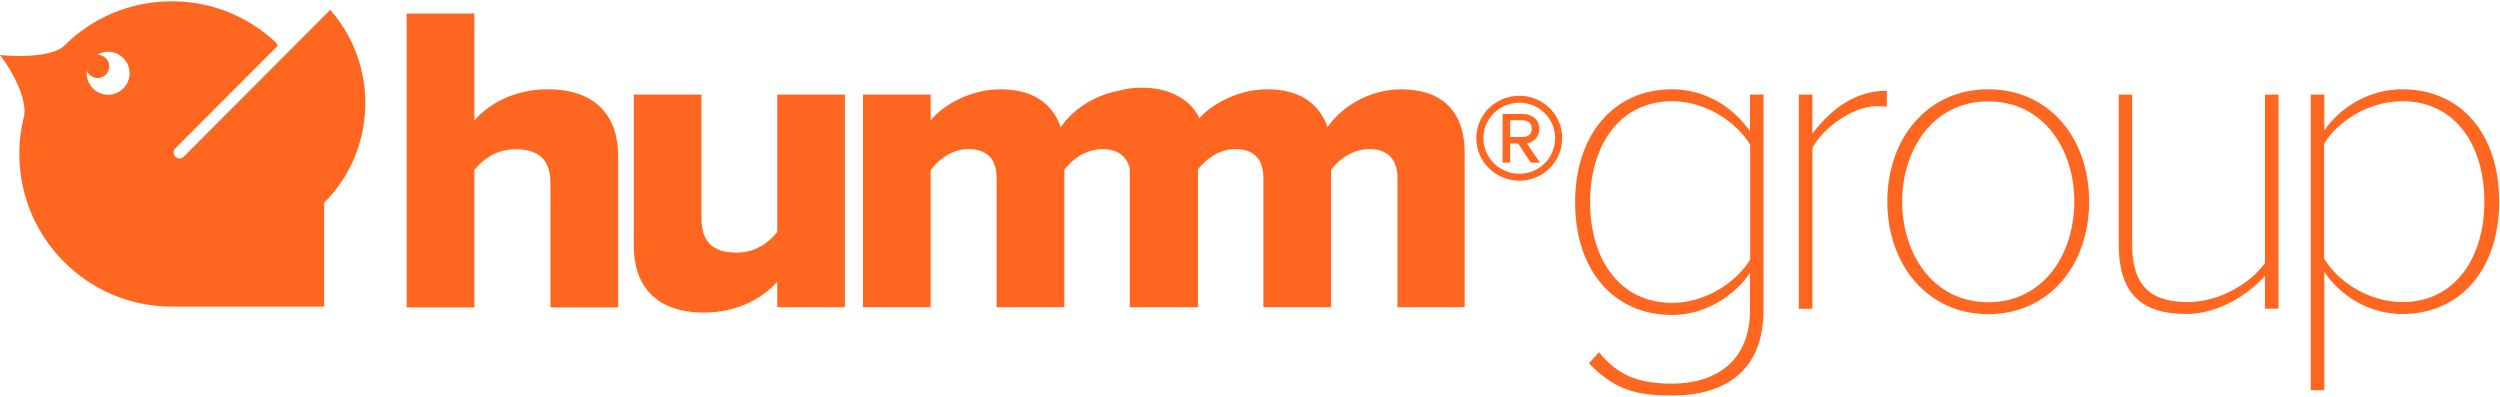 <svg version="1.2" xmlns="http://www.w3.org/2000/svg" viewBox="0 0 1551 246" width="1551" height="246">
	<title>HUM</title>
	<defs>
		<clipPath clipPathUnits="userSpaceOnUse" id="cp1">
			<path d="m-490-619h6464v9154h-6464z"/>
		</clipPath>
	</defs>
	<style>
		.s0 { fill: #ff6720 } 
	</style>
	<g id="Clip-Path" clip-path="url(#cp1)">
		<g id="Layer">
			<path id="Layer" fill-rule="evenodd" class="s0" d="m908.7 95v95.6h-41.7v-80.3c0-10.1-4.9-17.8-17.4-17.8-11.5 0-19.7 7.4-23.8 12.9v85.2h-42v-80.3c0-10.1-4.6-17.8-17.4-17.8-11 0-18.7 7.1-23.2 12.5v85.6h-42.3v-86c-1.7-7.1-6.8-12.1-16.9-12.1q-2 0-3.8 0.3-2.3 0.4-4.3 1c-7.3 2.4-12.6 7.5-15.6 11.6v85.2h-42v-80.3c0-10.1-4.6-17.8-17.5-17.8-11.1 0-19 7.4-23.4 12.9v85.2h-42v-131.9h42v16.1c5.7-7.7 22.6-19.4 43.4-19.4 18.8 0 31.9 7.9 37.3 23.5 6.4-9.6 19.4-19.5 35.6-22.5 4.6-1.3 9.4-2 14.4-2 9.1 0 17 1.8 23.2 5.5 5.6 3 9.9 7.4 12.8 13.4 6.7-7.6 22.7-17.9 42.2-17.9 18.8 0 31.9 7.9 37.3 23.5 7.7-11.5 24.9-23.5 45.6-23.5 24.3 0 39.5 12.5 39.5 39.6zm-426.5 79.8c-8.2 9.3-23.5 19.1-45.6 19.1-30 0-43.4-17-43.4-41.3v-93.9h42v76.7c0 15.9 8.2 21.3 21.9 21.3 12 0 20.1-6.5 25.1-12.8v-85.2h42v131.9h-42zm-140.7-60.9c0-16.1-8.5-21.3-21.8-21.3-12.3 0-20.5 6.8-25.4 12.8v85.3h-42v-182.3h42v66.4c7.9-9.3 23.5-19.4 45.6-19.4 30 0 43.6 17 43.6 41.3v94h-42zm-230.1-15.6c0.9 0 1.9-0.4 2.6-1.1l90.9-91.1c30.2 34.4 29 86.8-3.8 119.7v64.4c-0.5 0-94 0-94.5 0-52.2 0-94.6-42.4-94.6-94.7 0-8.2 1-16 3-23.6 1.7-10.3-6.6-26.9-15-37.8 13.7 1.6 33.7 0.5 39.8-5.7 17.1-17.1 40.7-27.6 66.8-27.6 24.9 0 47.5 9.6 64.4 25.4l1.4 2.1-63.6 63.7c-1.4 1.4-1.4 3.8 0 5.2 0.7 0.7 1.7 1.1 2.6 1.1zm-44.3-66.2c-2.5 0-4.8 0.7-6.8 1.9q0.1 0 0.3 0c3.9 0 7.2 3.2 7.2 7.2 0 4-3.3 7.2-7.2 7.2-3.1 0-5.6-1.8-6.7-4.5q0 0.2 0 0.3-0.1 0.5-0.1 1c0 2 0.4 3.8 1.1 5.5 2 4.8 6.7 8.1 12.2 8.1 7.3 0 13.3-6 13.3-13.3 0-7.4-6-13.4-13.3-13.4zm1366.5 210v-183.4h8.4v22.3c9.2-13.8 27.3-25.6 48.4-25.6 36.2 0 60.1 27.5 60.1 69.6 0 41.8-23.9 69.8-60.1 69.8-20 0-37.6-10.4-48.4-26.1v73.4zm56.8-179.3c-20.9 0-40.1 12.4-48.5 26.4v71.3c8.4 14 27.6 26.9 48.5 26.9 32.8 0 50.9-27.5 50.9-62.4 0-35-18.1-62.2-50.9-62.2zm-85.2 108.4c-11.4 12.6-30 23.6-48.7 23.6-26.7 0-42-11.5-42-42.9v-93.2h8.3v93.2c0 27.8 13.9 35.5 34.8 35.5 18.4 0 38.1-11 47.6-24.2v-104.5h8.4v132.8h-8.4zm-234.3-46.2c0-39 24.8-69.6 62.6-69.6 38.1 0 62.6 30.6 62.6 69.6 0 39.1-24.5 69.9-62.6 69.9-37.8 0-62.6-30.8-62.6-69.9zm116 0c0-32.2-18.9-62.1-53.4-62.1-34.2 0-53.4 29.9-53.4 62.1 0 32.5 19.2 62.5 53.4 62.5 34.5 0 53.4-30 53.4-62.5zm-170.9-66.3h8.4v24.2c11.9-15.6 26.7-26.6 46.2-26.6v9.9c-2.5-0.3-4.2-0.3-6.7-0.3-14.2 0-33.4 13.7-39.5 26.1v99.6h-8.4zm-124 159.8c11.6 14.3 24.2 19.5 45.3 19.5 26.7 0 48.4-13.5 48.4-45.6v-23.1c-9.2 13.7-27.2 26.1-48.4 26.1-36.2 0-60.1-27.8-60.1-69.9 0-41.8 23.9-70.1 60.1-70.1 20 0 37.6 10.4 48.4 26.1v-22.8h8.4v133.7c0 37.9-24.2 53-56.8 53-22.5 0-35.9-3.8-51.5-20zm93.8-128.7c-8.4-14.1-27.6-27-48.4-27-32.9 0-50.9 27.8-50.9 62.7 0 34.9 18 62.4 50.9 62.4 20.8 0 40-12.9 48.4-26.9z"/>
			<path id="Layer" fill-rule="evenodd" class="s0" d="m942.6 112.1c-14.8 0-26.7-11.8-26.7-26.4 0-14.5 11.9-26.3 26.7-26.3 14.7 0 26.6 11.8 26.6 26.3 0 14.6-11.9 26.4-26.6 26.4zm22.2-26.4c0-12.1-9.9-22-22.2-22-12.3 0-22.3 9.9-22.3 22 0 12.2 10 22.1 22.3 22.1 12.3 0 22.2-9.9 22.2-22.1zm-23 3.3h-4.9v11.9h-4.7v-30.2h12.5c5.9 0 10.3 3.6 10.3 9.2 0 6.7-6 9-7.8 9l8.2 12h-5.7zm-4.9-14.4v10.4h7.8c3.4 0 5.6-2 5.6-5.1 0-3.3-2.2-5.3-5.6-5.3z"/>
		</g>
	</g>
</svg>